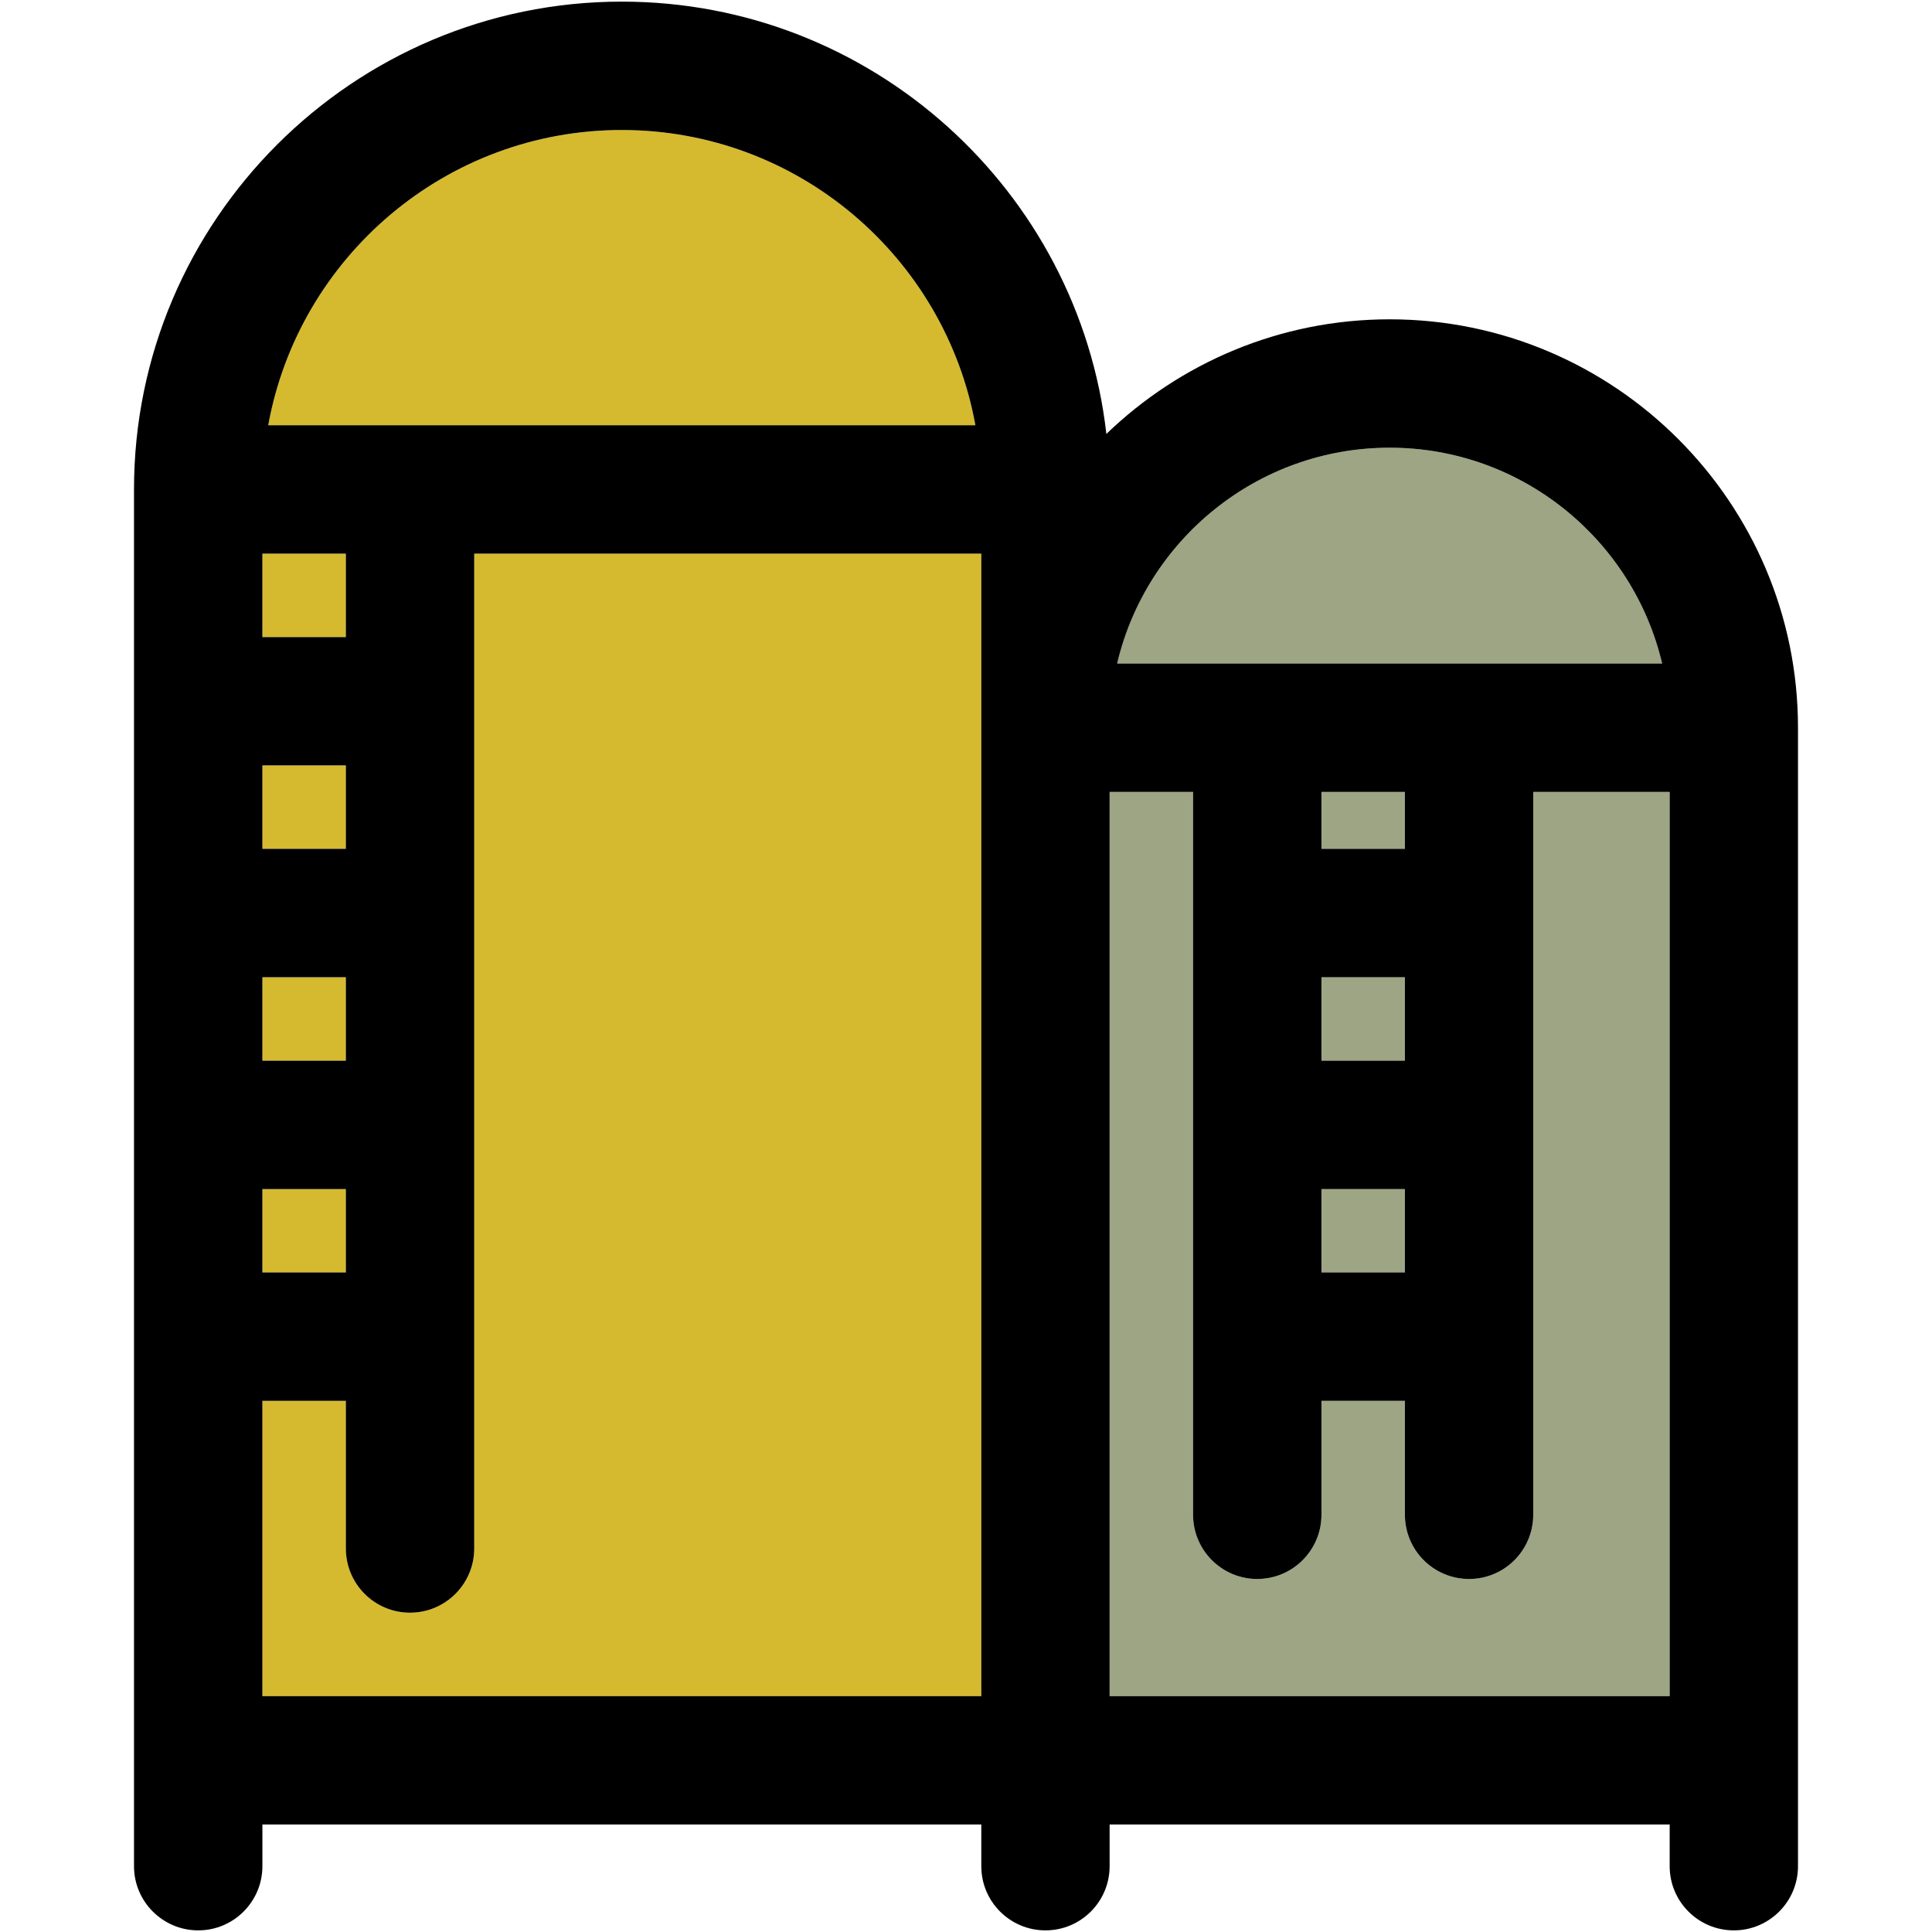<?xml version="1.0" encoding="iso-8859-1"?>
<!-- Uploaded to: SVG Repo, www.svgrepo.com, Generator: SVG Repo Mixer Tools -->
<!DOCTYPE svg PUBLIC "-//W3C//DTD SVG 1.1//EN" "http://www.w3.org/Graphics/SVG/1.1/DTD/svg11.dtd">
<svg version="1.1" id="Capa_1" xmlns="http://www.w3.org/2000/svg" xmlns:xlink="http://www.w3.org/1999/xlink" 
	 viewBox="0 0 297.5 297.5" xml:space="preserve">
<g id="XMLID_31_">
	<g>
		<rect x="40.405" y="183.1" style="fill:#D5BA2F;" width="12.85" height="12.84"/>
		<rect x="40.405" y="150.48" style="fill:#D5BA2F;" width="12.85" height="12.85"/>
		<rect x="40.405" y="117.86" style="fill:#D5BA2F;" width="12.85" height="12.85"/>
		<rect x="40.405" y="85.25" style="fill:#D5BA2F;" width="12.85" height="12.85"/>
		<rect x="203.485" y="183.1" style="fill:#9EA584;" width="12.85" height="12.84"/>
		<rect x="203.485" y="150.48" style="fill:#9EA584;" width="12.85" height="12.85"/>
		<rect x="203.485" y="121.94" style="fill:#9EA584;" width="12.85" height="8.77"/>
		<path style="fill:#D5BA2F;" d="M150.195,65.48H41.305c4.68-25.82,27.3-45.46,54.45-45.46
			C122.895,20.02,145.525,39.66,150.195,65.48z"/>
		<path style="fill:#9EA584;" d="M255.945,102.17h-83.92c4.48-19.02,21.59-33.23,41.96-33.23S251.465,83.15,255.945,102.17z"/>
		<path style="fill:#9EA584;" d="M257.105,121.94v139.24h-86.24V121.94h12.85v111.31c0,5.46,4.43,9.89,9.88,9.89
			c5.46,0,9.89-4.43,9.89-9.89v-17.54h12.85v17.54c0,5.46,4.42,9.89,9.88,9.89c5.46,0,9.88-4.43,9.88-9.89V121.94H257.105z"/>
		<path style="fill:#D5BA2F;" d="M151.105,85.25v175.93h-110.7v-45.47h12.85v22.73c0,5.46,4.42,9.89,9.88,9.89s9.89-4.43,9.89-9.89
			V85.25H151.105z"/>
		<path d="M276.865,112.06v175.31c0,5.45-4.42,9.88-9.88,9.88c-5.46,0-9.88-4.43-9.88-9.88v-6.43h-86.24v6.43
			c0,5.45-4.42,9.88-9.88,9.88s-9.88-4.43-9.88-9.88v-6.43h-110.7v6.43c0,5.45-4.43,9.88-9.88,9.88c-5.46,0-9.89-4.43-9.89-9.88
			V75.36c0-41.41,33.7-75.11,75.12-75.11c38.53,0,70.36,29.16,74.61,66.57c11.32-10.91,26.69-17.65,43.62-17.65
			C248.655,49.17,276.865,77.38,276.865,112.06z M257.105,261.18V121.94h-21.01v111.31c0,5.46-4.42,9.89-9.88,9.89
			c-5.46,0-9.88-4.43-9.88-9.89v-17.54h-12.85v17.54c0,5.46-4.43,9.89-9.89,9.89c-5.45,0-9.88-4.43-9.88-9.89V121.94h-12.85v139.24
			H257.105z M172.025,102.17h83.92c-4.48-19.02-21.59-33.23-41.96-33.23S176.505,83.15,172.025,102.17z M216.335,195.94V183.1
			h-12.85v12.84H216.335z M216.335,163.33v-12.85h-12.85v12.85H216.335z M216.335,130.71v-8.77h-12.85v8.77H216.335z
			 M151.105,261.18V85.25h-78.08v153.19c0,5.46-4.43,9.89-9.89,9.89s-9.88-4.43-9.88-9.89v-22.73h-12.85v45.47H151.105z
			 M41.305,65.48h108.89c-4.67-25.82-27.3-45.46-54.44-45.46C68.605,20.02,45.985,39.66,41.305,65.48z M53.255,195.94V183.1h-12.85
			v12.84H53.255z M53.255,163.33v-12.85h-12.85v12.85H53.255z M53.255,130.71v-12.85h-12.85v12.85H53.255z M53.255,98.1V85.25
			h-12.85V98.1H53.255z"/>
	</g>
	<g>
	</g>
</g>
</svg>